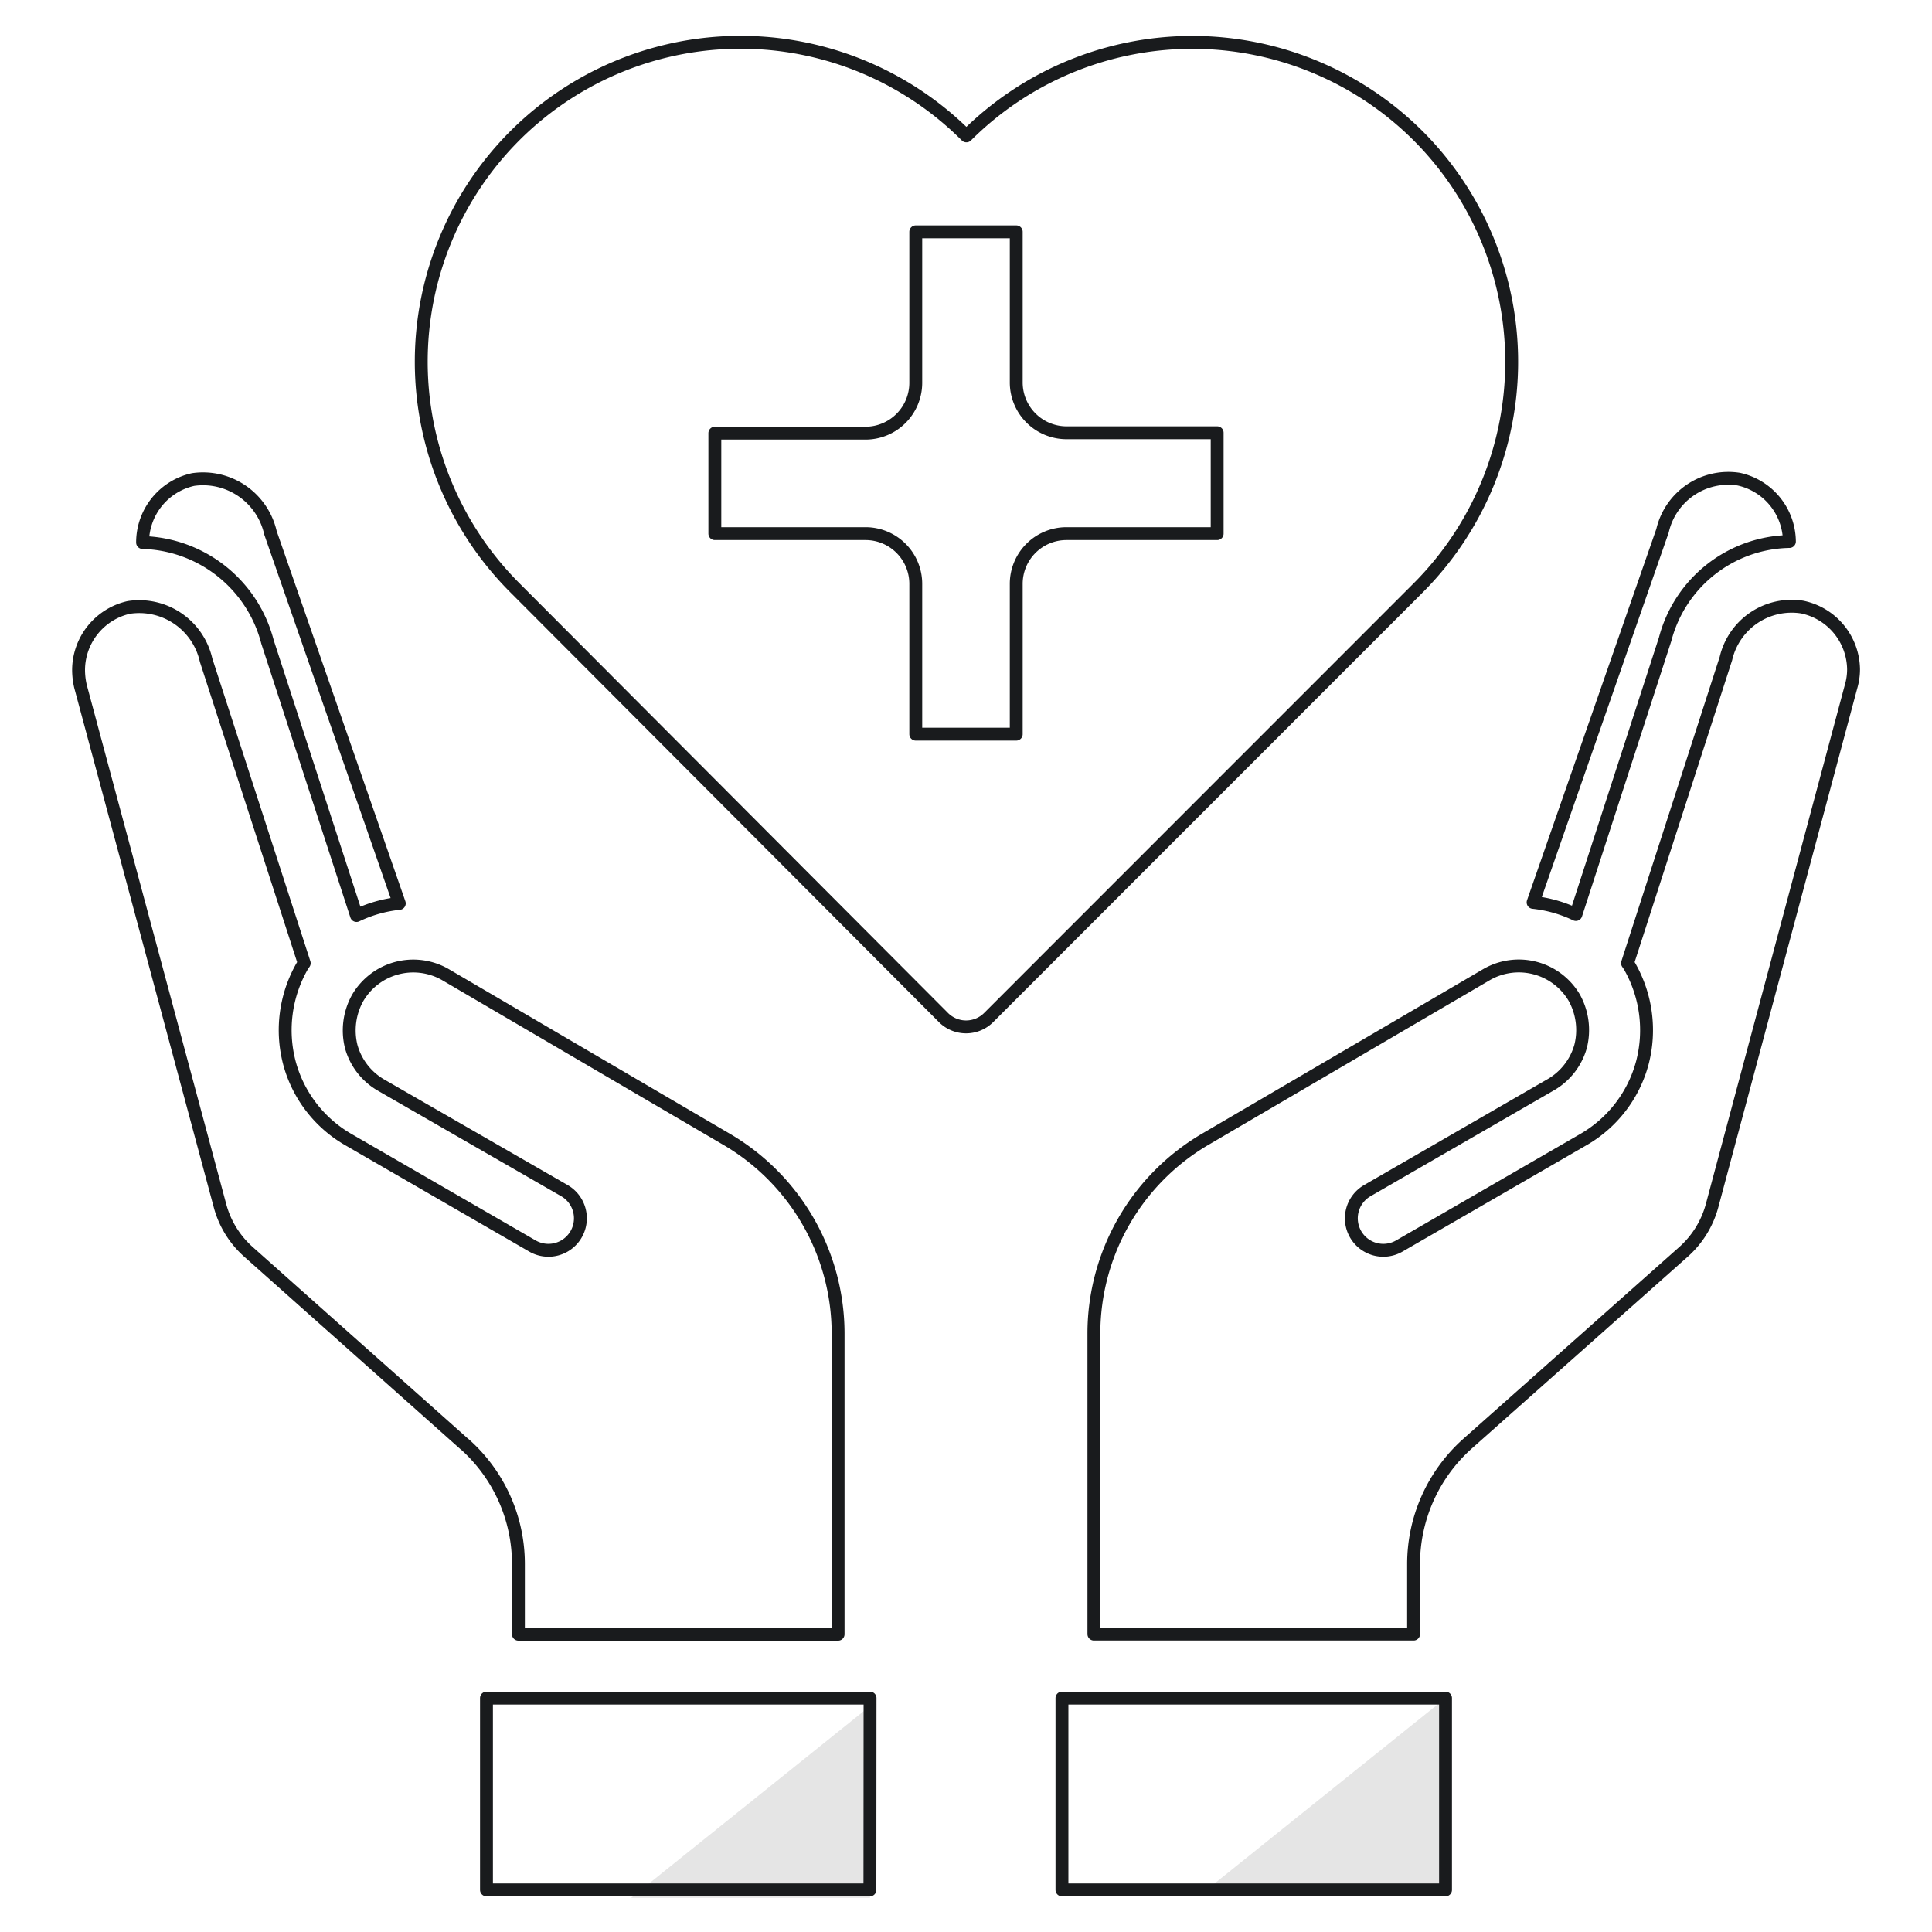 <svg id="Layer_1" data-name="Layer 1" xmlns="http://www.w3.org/2000/svg" viewBox="0 0 150 150"><defs><style>.cls-1{fill:#e5e5e5;}.cls-2{fill:none;stroke:#191b1d;stroke-linecap:round;stroke-linejoin:round;}</style></defs><polygon class="cls-1" points="112.23 131.84 93.68 146.73 112.23 146.73 112.23 131.84"/><polygon class="cls-1" points="67.55 132.46 49 147.35 67.55 147.35 67.55 132.46"/><g id="healthcare-covid19-coronavirus-hand-hearth"><path class="cls-2" d="M94.5,41.43H82.8a3.9,3.9,0,0,0-3.9,3.9V57H71.1V45.33a3.9,3.9,0,0,0-3.9-3.9H55.5v-7.8H67.2a3.91,3.91,0,0,0,3.9-3.9V18h7.8v11.7a3.91,3.91,0,0,0,3.9,3.9H94.5Z"/><path class="cls-2" d="M129.08,41.2a5.24,5.24,0,0,1,5.91-4,5,5,0,0,1,3.94,4.84v0a10.16,10.16,0,0,0-9.65,7.59l-6.93,21.37a10.18,10.18,0,0,0-3.32-.94ZM112.23,146.73H82.45V131.84h29.78Zm31.49-93.44-10.79,40.3a7.39,7.39,0,0,1-2.24,3.62l-16.8,14.92a12.53,12.53,0,0,0-4.14,9.28v5.46H84.93V103.49a17.49,17.49,0,0,1,8.58-15l21.92-12.83a5,5,0,0,1,6.79,1.79v0a5.18,5.18,0,0,1,.5,3.78,5,5,0,0,1-2.34,3l-14.22,8.21a2.48,2.48,0,0,0,2.48,4.3l14.22-8.22a9.8,9.8,0,0,0,4.65-6,10,10,0,0,0-1-7.52l-.15-.22L134,51.13a5.24,5.24,0,0,1,5.91-4,5,5,0,0,1,4,4.84A4.73,4.73,0,0,1,143.72,53.29Z"/><path class="cls-2" d="M11.07,42.07A5,5,0,0,1,15,37.23a5.37,5.37,0,0,1,6,4.14L31,70.14a10.11,10.11,0,0,0-3.32.94L20.77,49.84a10.3,10.3,0,0,0-9.7-7.72Zm25,70.06L19.31,97.21a7.33,7.33,0,0,1-2.24-3.64L6.25,53.29A5.68,5.68,0,0,1,6.1,52,5,5,0,0,1,10,47.16a5.32,5.32,0,0,1,6,4.09l7.62,23.53-.15.22a10,10,0,0,0-1,7.52,9.8,9.8,0,0,0,4.65,6l14.22,8.22a2.48,2.48,0,0,0,2.48-4.3L29.61,84.26a5,5,0,0,1-2.34-3,5.18,5.18,0,0,1,.5-3.78,5,5,0,0,1,6.78-1.83h0L56.49,88.5a17.49,17.49,0,0,1,8.58,15v23.38H40.25v-5.46A12.44,12.44,0,0,0,36.08,112.13Zm31.47,34.6H37.77V131.84H67.55Z"/><path class="cls-2" d="M110.11,10.55a24.82,24.82,0,0,0-35.08,0l0,0h0a24.79,24.79,0,0,0-35.07,0l0,0a24.82,24.82,0,0,0,0,35.07L73.25,79a2.48,2.48,0,0,0,3.51,0l33.35-33.36A24.84,24.84,0,0,0,110.11,10.55Z"/></g></svg>